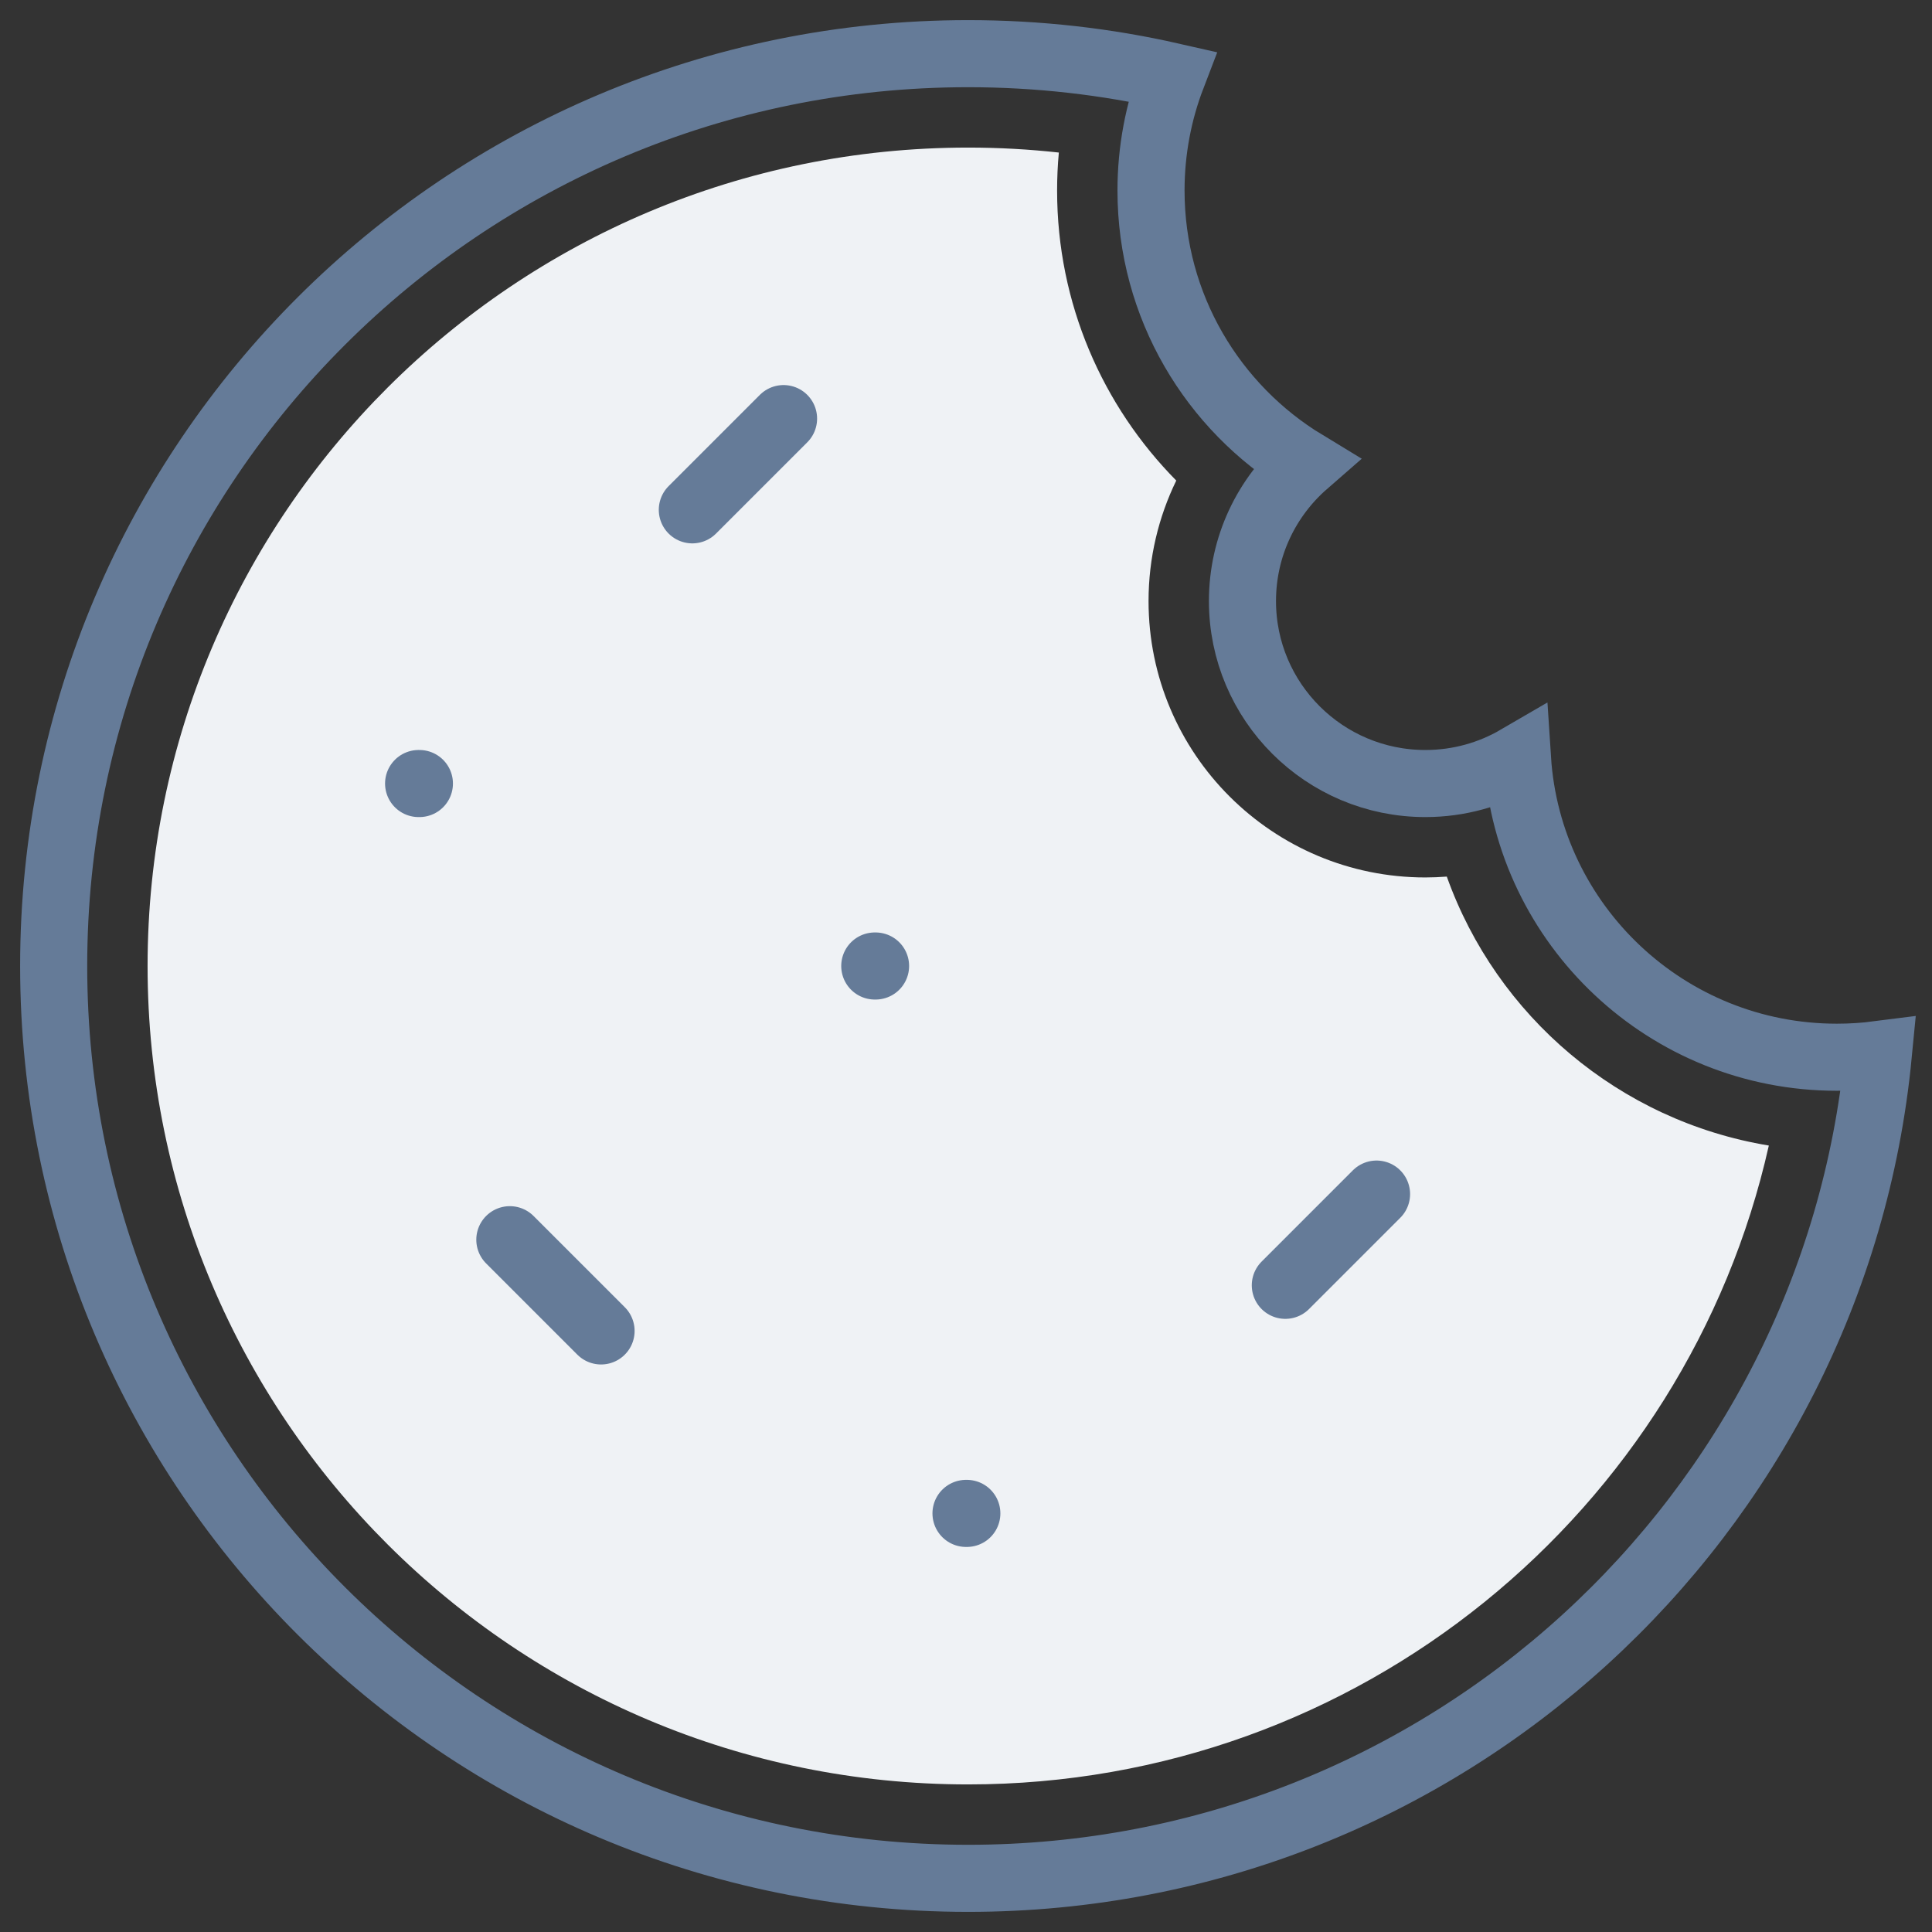 <svg width="72" height="72" viewBox="0 0 72 72" fill="none" xmlns="http://www.w3.org/2000/svg">
<rect x="0" y="0" width="72" height="72" fill="#333333" stroke="none"/>
<g clip-path="url(#clip0_414_41937)">
<path d="M37.73 69.961C37.456 69.974 37.182 69.984 36.907 69.99L36.079 70C36.356 70 36.632 69.997 36.907 69.99L37.73 69.961Z" fill="#EFF2F5"/>
<path d="M41.763 69.529C41.499 69.573 41.234 69.615 40.968 69.653L40.166 69.758C40.434 69.726 40.702 69.692 40.968 69.653L41.763 69.529Z" fill="#EFF2F5"/>
<path d="M49.338 67.331C49.098 67.432 48.858 67.53 48.615 67.626L47.883 67.905C48.128 67.815 48.373 67.722 48.615 67.626L49.338 67.331Z" fill="#EFF2F5"/>
<path d="M36.079 5.5C37.223 5.5 38.351 5.563 39.46 5.685C39.417 6.151 39.395 6.623 39.395 7.1C39.395 11.316 41.094 15.132 43.836 17.909C43.176 19.266 42.803 20.79 42.803 22.4C42.803 28.096 47.429 32.7 53.119 32.7C53.388 32.7 53.654 32.688 53.918 32.668C55.773 37.866 60.343 41.771 65.919 42.691C62.863 56.311 50.668 66.5 36.079 66.5C19.183 66.5 5.5 52.837 5.5 36C5.5 19.163 19.183 5.5 36.079 5.5Z" fill="#EFF2F5"/>
<path d="M56.691 63.078C56.487 63.233 56.281 63.387 56.073 63.537L55.443 63.981C55.655 63.836 55.865 63.688 56.073 63.537L56.691 63.078Z" fill="#EFF2F5"/>
<path d="M60.167 60.051C59.623 60.593 59.061 61.118 58.481 61.623L57.895 62.121C58.487 61.629 59.061 61.117 59.617 60.587L60.167 60.051Z" fill="#EFF2F5"/>
<path d="M61.744 58.37C61.575 58.563 61.404 58.754 61.231 58.942L60.705 59.503C60.882 59.318 61.058 59.131 61.231 58.942L61.744 58.37Z" fill="#EFF2F5"/>
<path d="M68.05 47.803C67.959 48.047 67.866 48.29 67.769 48.532L67.473 49.253C67.676 48.775 67.868 48.292 68.05 47.803Z" fill="#EFF2F5"/>
<path d="M64.68 38.788C64.977 38.887 65.279 38.978 65.587 39.054L66.144 39.177C65.643 39.079 65.155 38.946 64.68 38.788Z" fill="#EFF2F5"/>
<path d="M2.043 37.723C2.044 37.75 2.046 37.777 2.048 37.805C2.047 37.786 2.045 37.768 2.044 37.75L2.043 37.723Z" fill="#EFF2F5"/>
<path d="M54.489 29.062C54.415 29.078 54.341 29.092 54.267 29.105L54.042 29.139C54.117 29.128 54.192 29.117 54.267 29.105L54.489 29.062Z" fill="#EFF2F5"/>
<path d="M55.767 28.668L55.352 28.826C55.536 28.763 55.715 28.688 55.892 28.609C55.85 28.628 55.809 28.65 55.767 28.668Z" fill="#EFF2F5"/>
<path d="M46.664 20.21C46.554 20.533 46.469 20.867 46.408 21.21C46.447 20.989 46.496 20.771 46.556 20.558L46.664 20.21Z" fill="#EFF2F5"/>
<path d="M48.375 17.518L48.126 17.77C48.288 17.597 48.458 17.432 48.637 17.276L48.375 17.518Z" fill="#EFF2F5"/>
<path d="M2 36C2 54.778 17.258 70 36.079 70C53.784 70 68.336 56.53 70 39.301C69.494 39.366 68.978 39.4 68.455 39.4C62.128 39.4 56.953 34.486 56.552 28.276C55.544 28.863 54.37 29.2 53.119 29.2C49.355 29.2 46.303 26.155 46.303 22.4C46.303 20.356 47.207 18.523 48.637 17.277C45.195 15.19 42.895 11.413 42.895 7.1C42.895 5.602 43.173 4.169 43.679 2.849C41.235 2.293 38.691 2 36.079 2C17.258 2 2 17.222 2 36Z" stroke="#657B98" stroke-width="2.5" stroke-linecap="round"/>
<path d="M32.63 36H32.6" stroke="#657B98" stroke-width="2.5" stroke-linecap="round" stroke-linejoin="round"/>
<path d="M15.63 29.2H15.6" stroke="#657B98" stroke-width="2.5" stroke-linecap="round" stroke-linejoin="round"/>
<path d="M36.031 56.4H36" stroke="#657B98" stroke-width="2.5" stroke-linecap="round" stroke-linejoin="round"/>
<path d="M29.201 15.6L25.801 19" stroke="#657B98" stroke-width="2.5" stroke-linecap="round" stroke-linejoin="round"/>
<path d="M51.3 44.5L47.9 47.9" stroke="#657B98" stroke-width="2.5" stroke-linecap="round" stroke-linejoin="round"/>
<path d="M19 46.2L22.4 49.6" stroke="#657B98" stroke-width="2.5" stroke-linecap="round" stroke-linejoin="round"/>
</g>
<defs>
<clipPath id="clip0_414_41937">
<rect width="72" height="72" fill="white"/>
</clipPath>
</defs>
</svg>
